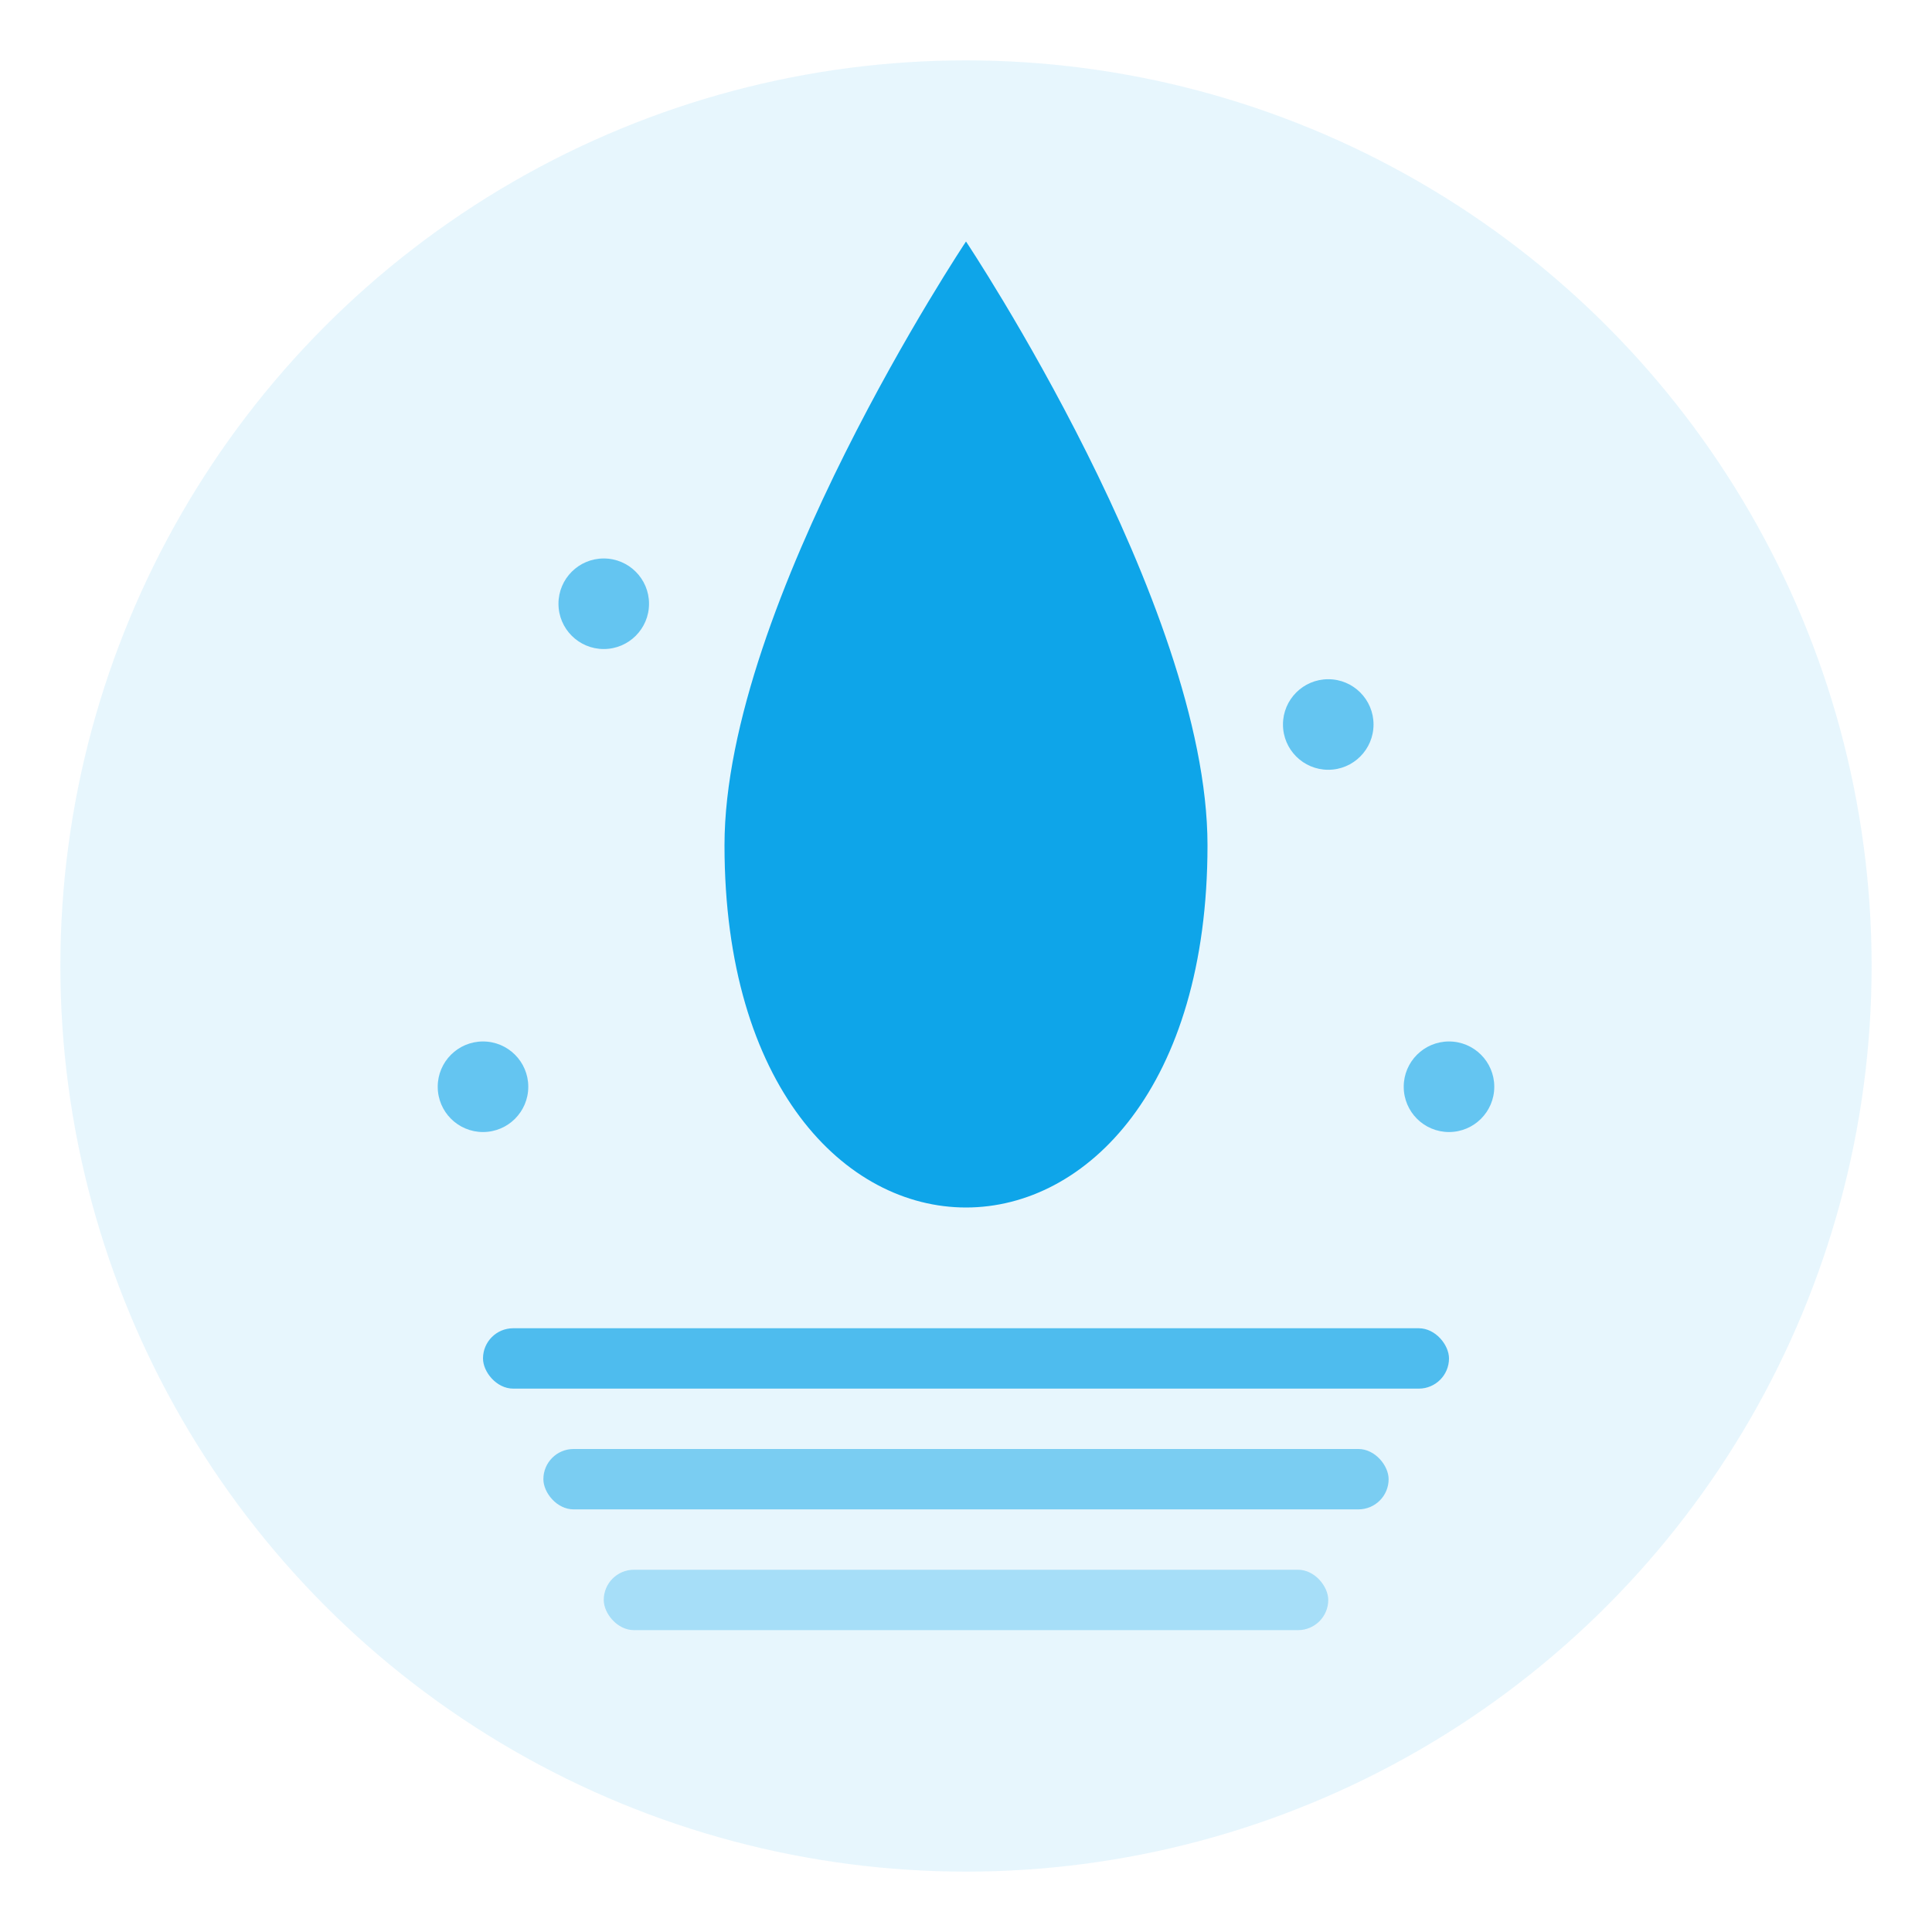 <svg width="64" height="64" viewBox="0 0 64 64" fill="none" xmlns="http://www.w3.org/2000/svg">
  <!-- Background circle -->
  <circle cx="32" cy="32" r="30" fill="#0ea5e9" opacity="0.1"/>
  
  <!-- Water droplet -->
  <path d="M32 8C32 8 40 20 40 28C40 36 36 40 32 40C28 40 24 36 24 28C24 20 32 8 32 8Z" fill="#0ea5e9"/>
  
  <!-- Text lines representing watermark -->
  <rect x="16" y="44" width="32" height="2" rx="1" fill="#0ea5e9" opacity="0.7"/>
  <rect x="18" y="48" width="28" height="2" rx="1" fill="#0ea5e9" opacity="0.5"/>
  <rect x="20" y="52" width="24" height="2" rx="1" fill="#0ea5e9" opacity="0.3"/>
  
  <!-- Scatter dots -->
  <circle cx="20" cy="20" r="1.5" fill="#0ea5e9" opacity="0.6"/>
  <circle cx="44" cy="24" r="1.5" fill="#0ea5e9" opacity="0.6"/>
  <circle cx="48" cy="36" r="1.5" fill="#0ea5e9" opacity="0.6"/>
  <circle cx="16" cy="36" r="1.5" fill="#0ea5e9" opacity="0.6"/>
</svg>
